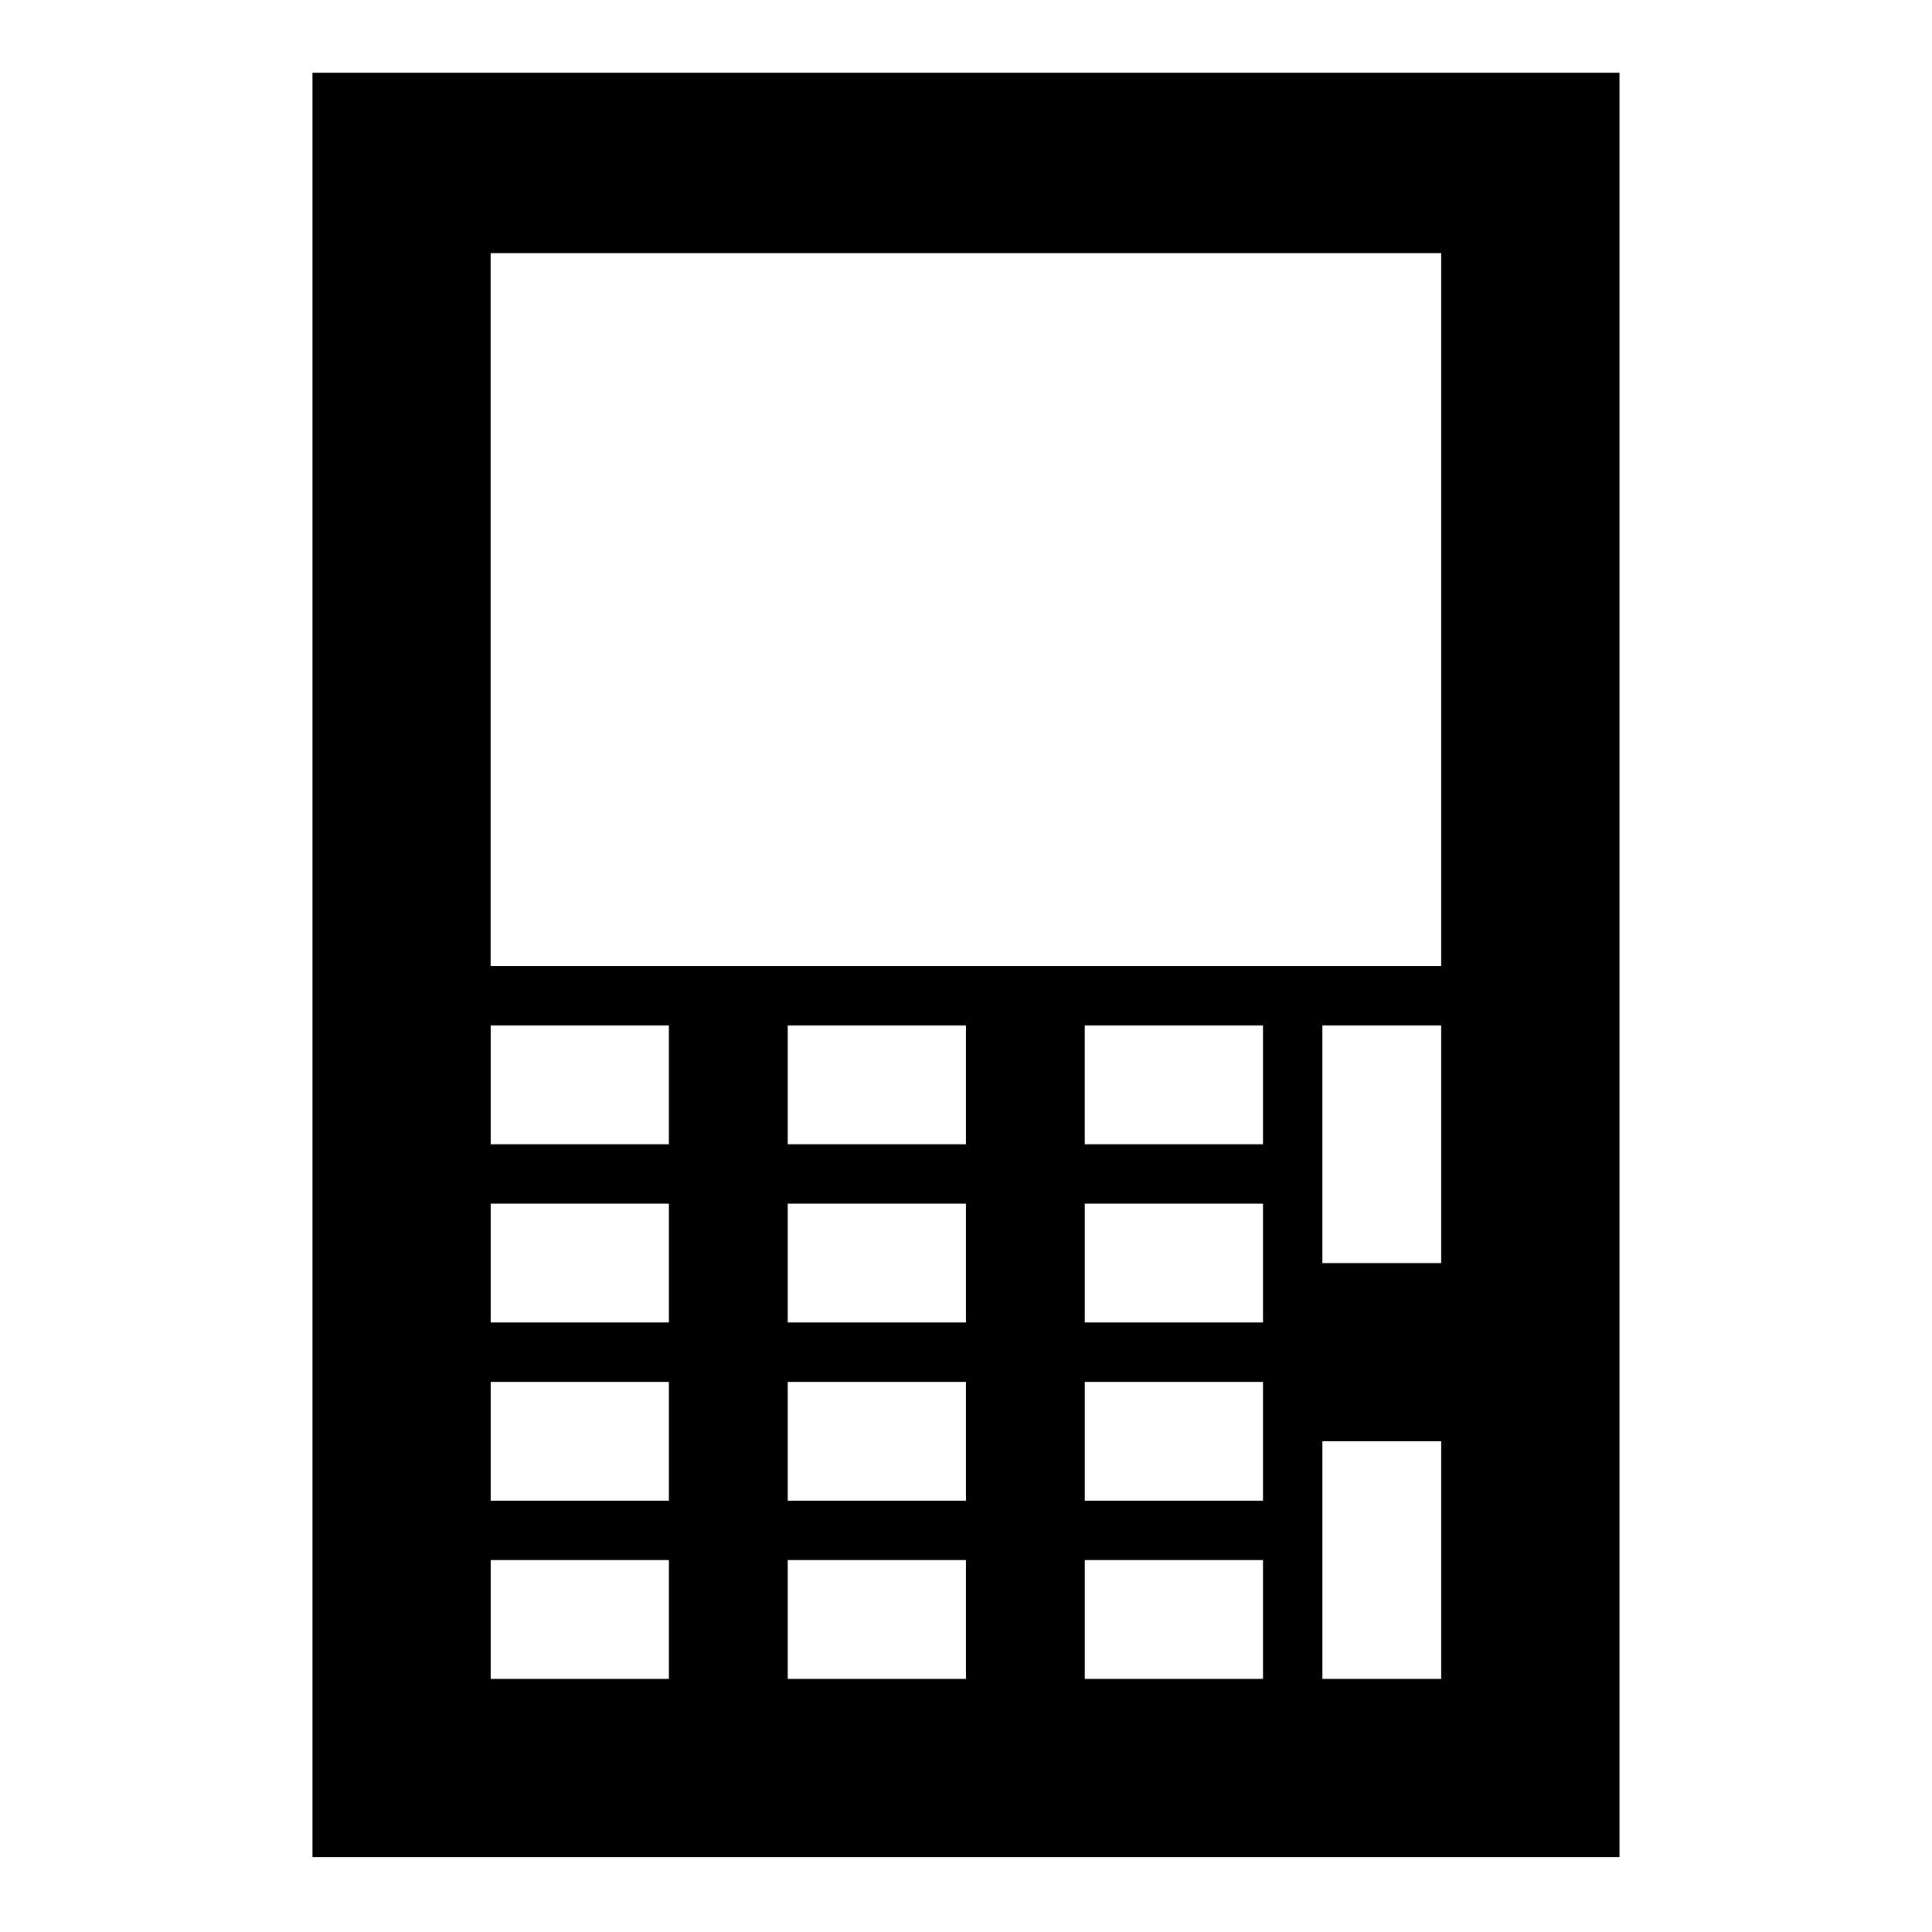 <?xml version="1.0" encoding="UTF-8"?>
<!-- Uploaded to: SVG Repo, www.svgrepo.com, Generator: SVG Repo Mixer Tools -->
<svg fill="#000000" width="800px" height="800px" version="1.1" viewBox="144 144 512 512" xmlns="http://www.w3.org/2000/svg">
 <path d="m573.18 636.16h-346.37v-472.89h346.37zm-251.91-78.719h-47.23v31.488h47.23zm78.719 0h-47.23v31.488h47.23zm78.719 0h-47.23v31.488h47.23zm47.23-31.488h-31.488v62.977h31.488zm-204.67-15.742h-47.23v31.488h47.23zm78.719 0h-47.23v31.488h47.23zm78.719 0h-47.23v31.488h47.23zm-157.44-47.23h-47.23v31.488h47.23zm78.719 0h-47.23v31.488h47.23zm78.719 0h-47.23v31.488h47.23zm47.23-47.23h-31.488v62.977h31.488zm-204.67 0h-47.23v31.488h47.23zm78.719 0h-47.23v31.488h47.23zm78.719 0h-47.23v31.488h47.23zm47.23-15.742v-188.93h-251.91v188.93z" fill-rule="evenodd"/>
</svg>